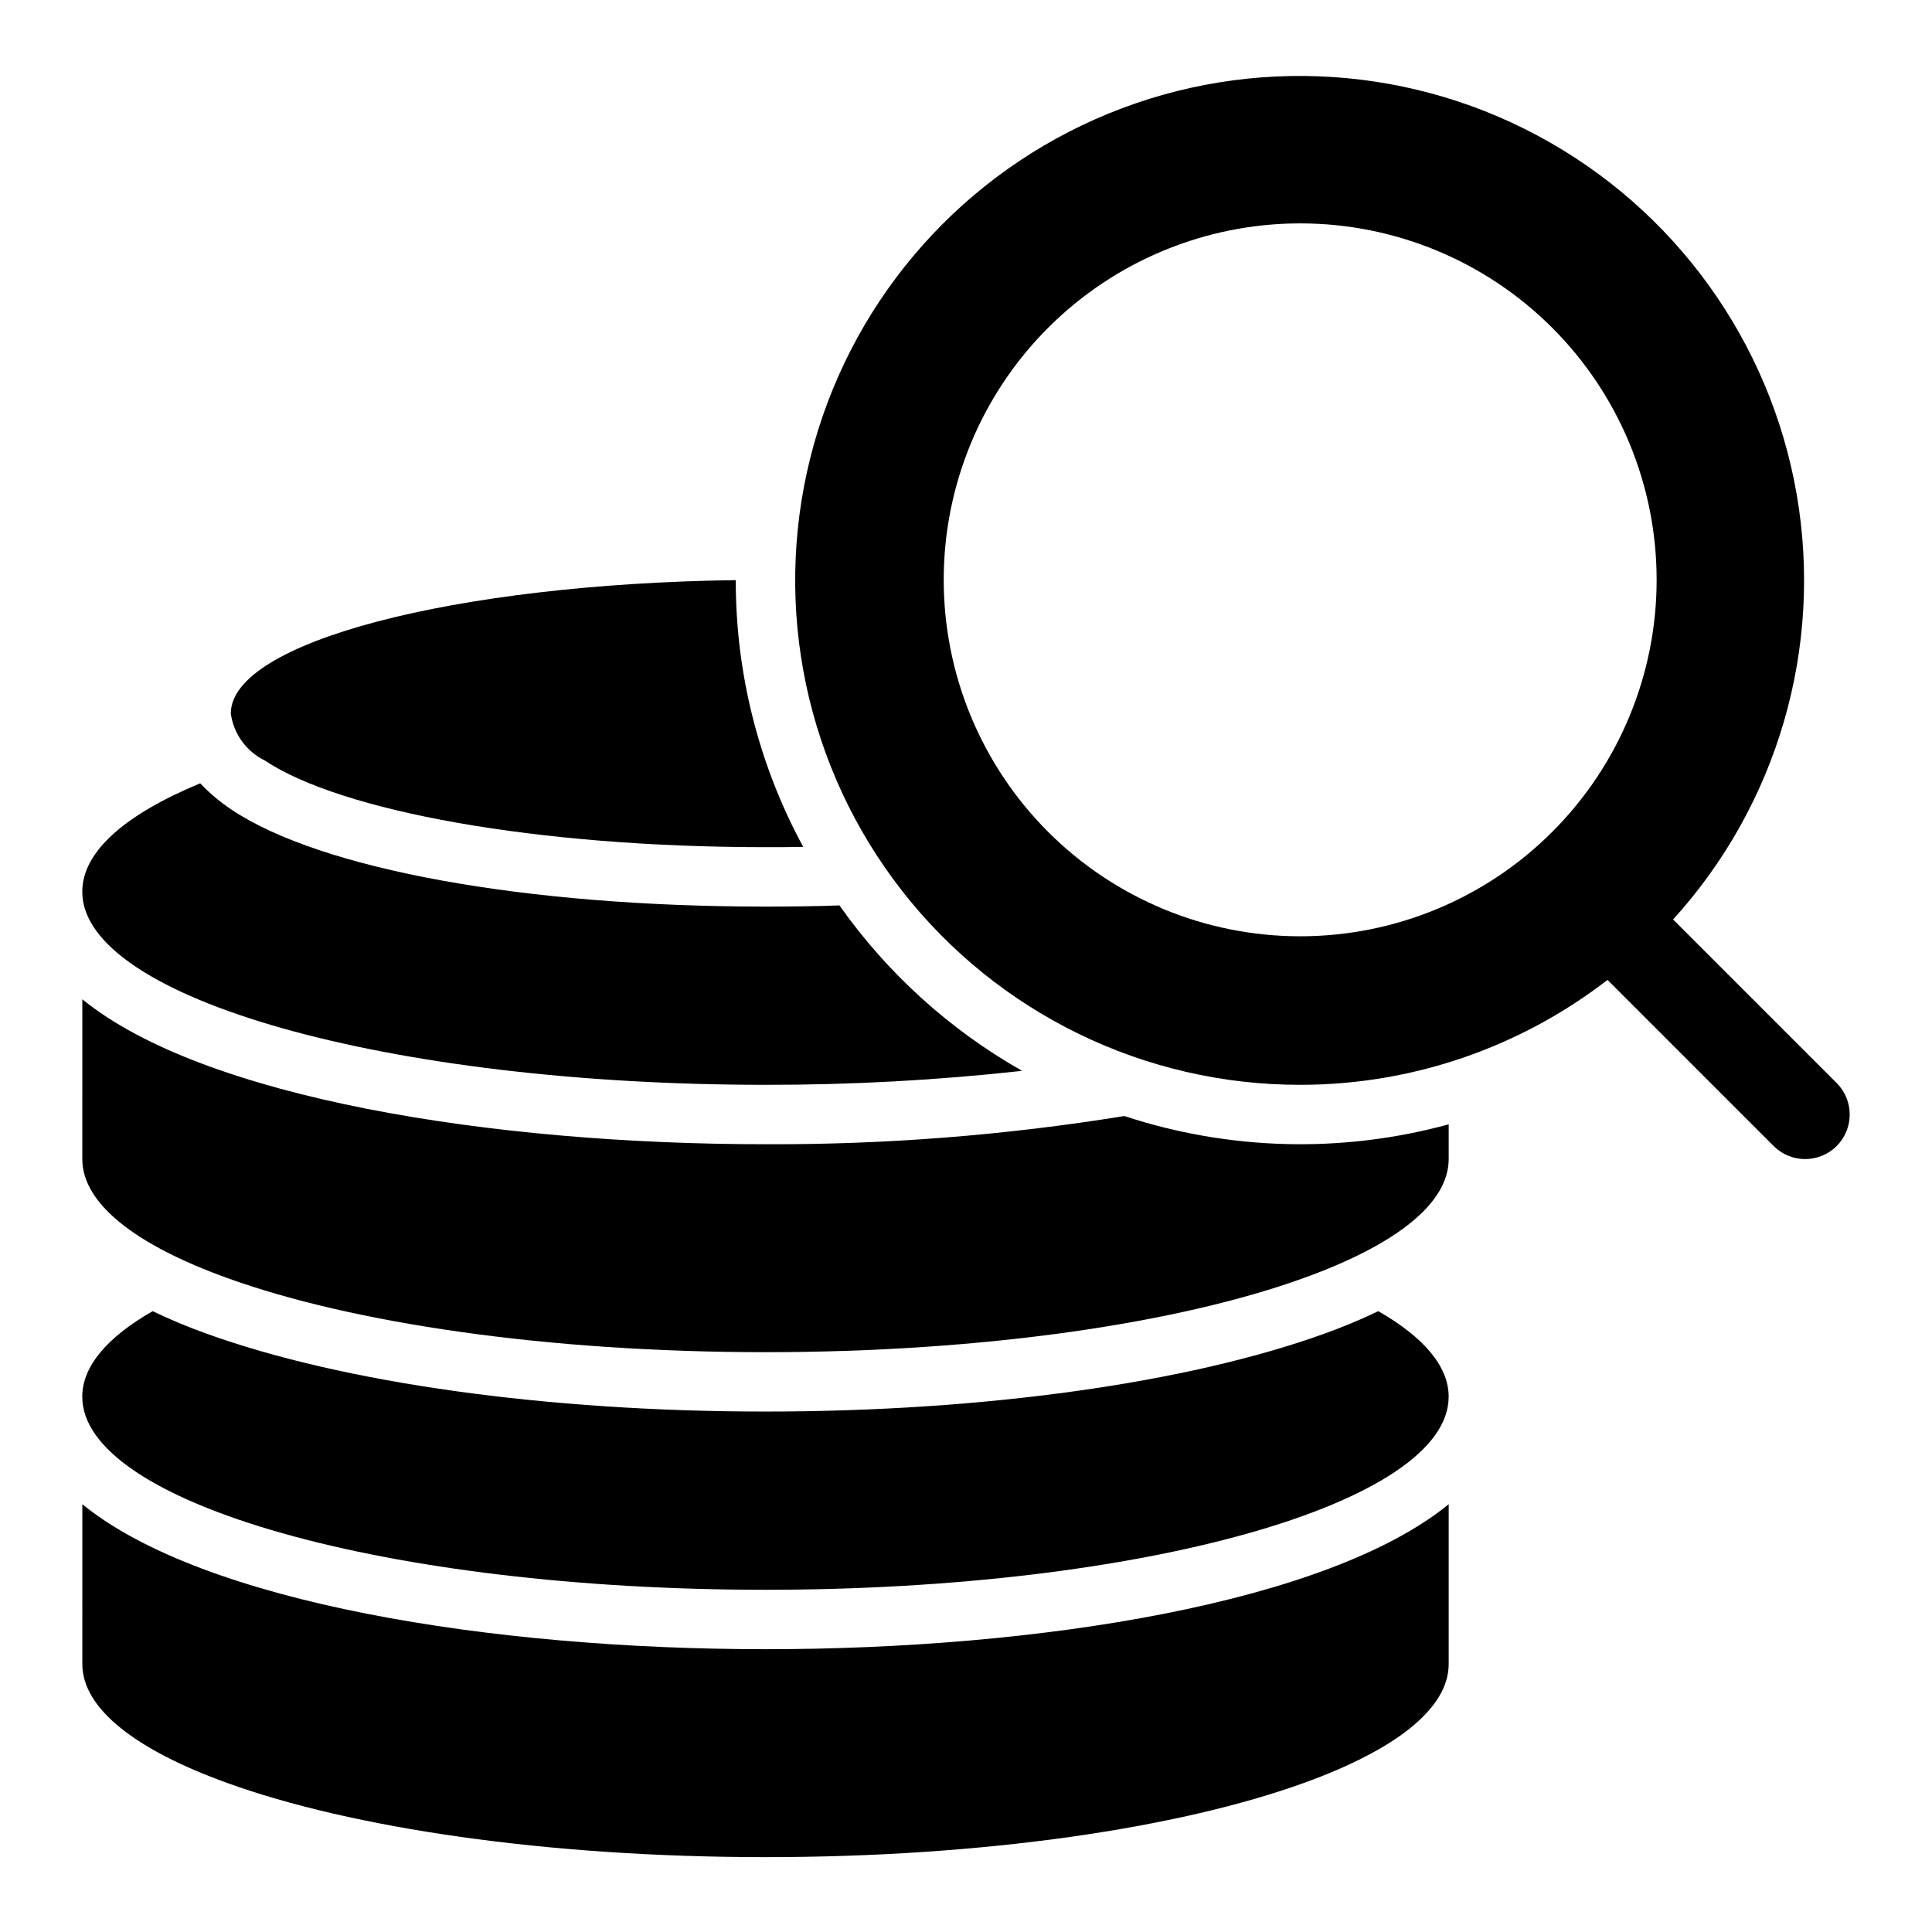 <?xml version="1.0" encoding="UTF-8"?>
<!-- Uploaded to: ICON Repo, www.svgrepo.com, Generator: ICON Repo Mixer Tools -->
<svg fill="#000000" width="800px" height="800px" version="1.1" viewBox="144 144 512 512" xmlns="http://www.w3.org/2000/svg">
 <g>
  <path d="m488.56 431.49c29.48 0.004 58.129-9.773 81.445-27.809l44.027 44.027h0.004c4.609 4.609 12.086 4.609 16.695 0 4.613-4.609 4.613-12.086 0-16.695l-43.344-43.344h0.004c27.688-30.496 39.773-72.055 32.754-112.64-7.019-40.59-32.359-75.676-68.684-95.102-36.324-19.426-79.574-21.023-117.23-4.324-37.656 16.695-65.512 49.816-75.504 89.777-9.992 39.961-1.004 82.297 24.363 114.75 25.367 32.453 64.277 51.402 105.47 51.359zm0-228.29c25.055 0 49.082 9.949 66.797 27.668 17.715 17.715 27.668 41.742 27.668 66.797 0 25.051-9.953 49.078-27.668 66.793-17.715 17.719-41.742 27.668-66.797 27.668-25.055 0-49.082-9.949-66.797-27.668-17.715-17.715-27.668-41.742-27.668-66.793 0-25.055 9.953-49.082 27.668-66.797 17.715-17.719 41.742-27.668 66.797-27.668z"/>
  <path d="m214.14 345.52c20.152 13.461 71.949 22.988 132.72 22.988 3.387 0 6.691 0 9.996-0.078-11.77-21.703-17.914-46.008-17.867-70.691-74.547 1.023-133.82 16.375-133.82 35.344h-0.004c0.738 5.383 4.102 10.043 8.977 12.438z"/>
  <path d="m346.86 431.49c22.723 0.027 45.43-1.207 68.012-3.703-19.172-10.863-35.707-25.836-48.41-43.844-6.375 0.234-12.91 0.316-19.602 0.316-63.605 0-117.77-9.84-141.46-25.664v-0.004c-3.039-2.012-5.836-4.363-8.344-7.004-19.758 8.188-31.254 18.027-31.254 28.734 0 28.258 81.082 51.168 181.06 51.168z"/>
  <path d="m204.14 482.66c33.062 11.965 84.703 19.68 142.72 19.68s109.66-7.715 142.72-19.68c24.008-8.66 38.336-19.602 38.336-31.488l0.004-9.211c-28.25 7.719-58.145 6.949-85.961-2.203-31.438 5.098-63.246 7.602-95.094 7.477-72.344 0-148.86-12.203-181.05-38.414l-0.004 42.352c0 11.887 14.328 22.828 38.336 31.488z"/>
  <path d="m346.86 565.31c99.977 0 181.05-22.906 181.05-51.168 0-8.109-6.691-15.824-18.656-22.672-4.664 2.246-9.449 4.242-14.328 5.981-36.211 13.07-90.211 20.625-148.07 20.625s-111.86-7.559-148.07-20.625c-4.879-1.738-9.66-3.734-14.328-5.981-11.965 6.848-18.656 14.562-18.656 22.672 0 28.258 81.082 51.168 181.06 51.168z"/>
  <path d="m204.14 616.48c33.062 11.965 84.703 19.68 142.72 19.68s109.66-7.715 142.72-19.68c24.008-8.66 38.336-19.602 38.336-31.488l0.004-42.352c-32.195 26.211-108.71 38.414-181.05 38.414s-148.86-12.203-181.05-38.414l-0.004 42.352c0 11.887 14.328 22.828 38.336 31.488z"/>
 </g>
</svg>